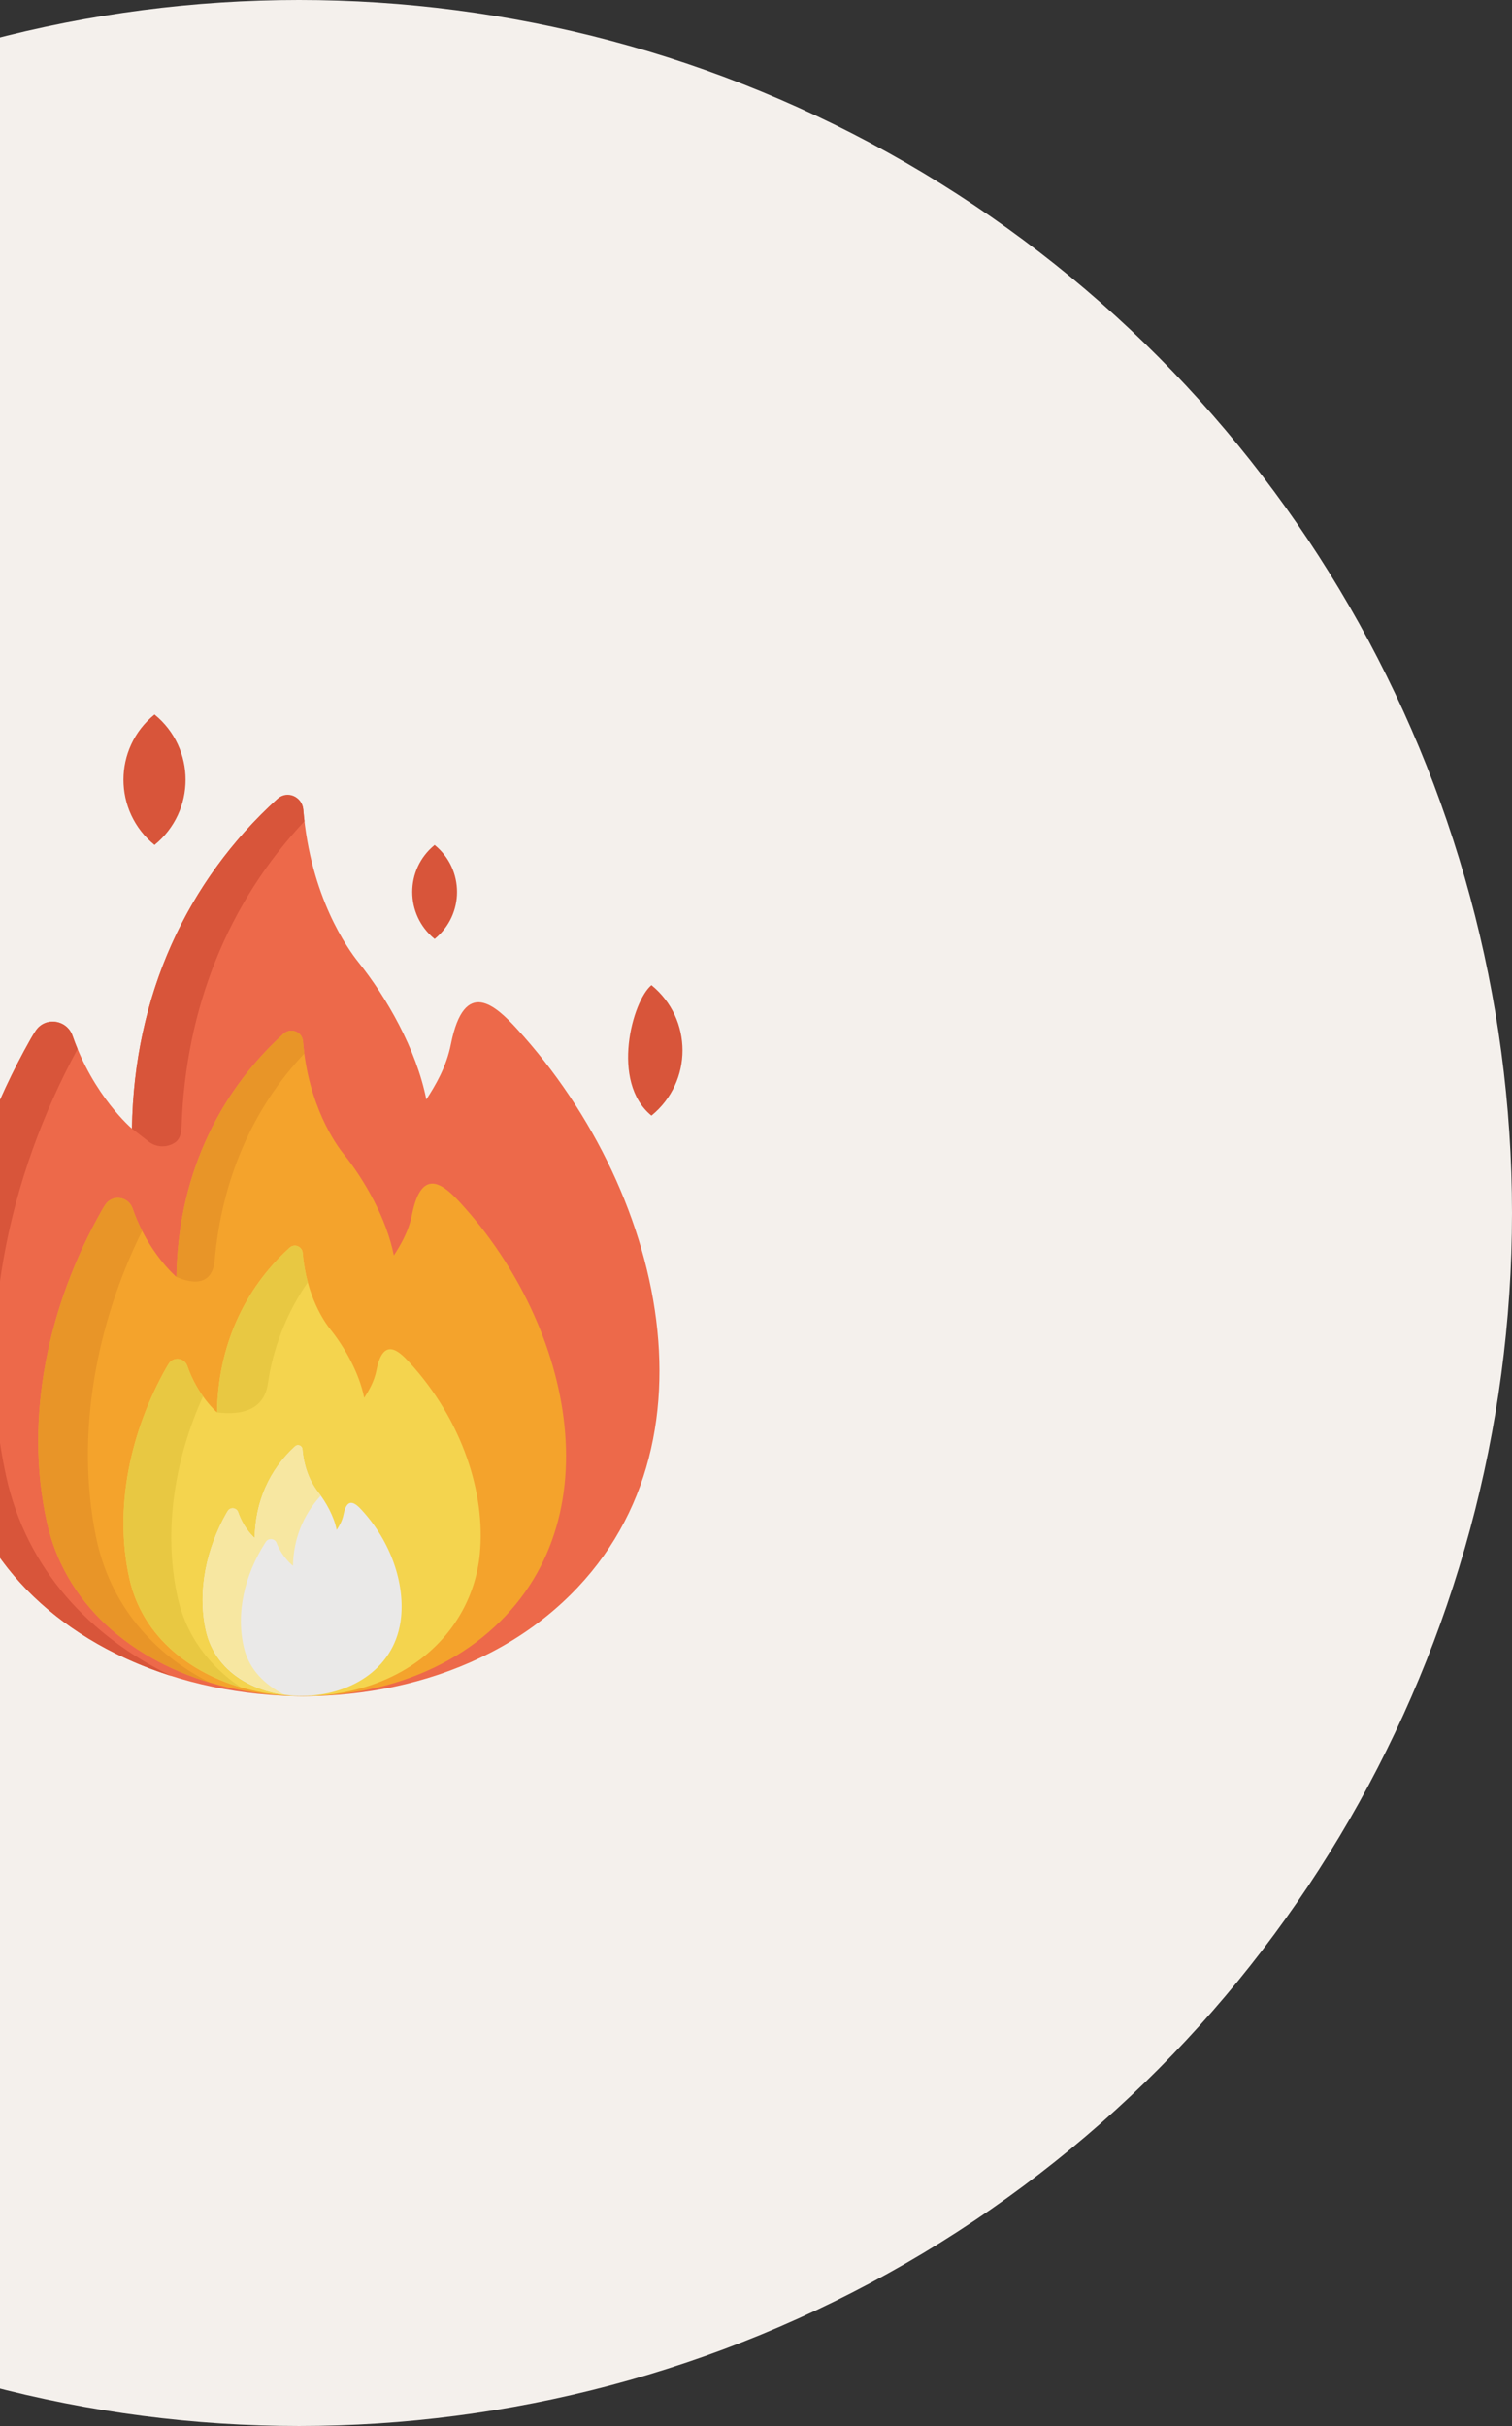 <?xml version="1.0" encoding="UTF-8"?>
<svg width="91px" height="146px" viewBox="0 0 91 146" version="1.1" xmlns="http://www.w3.org/2000/svg" xmlns:xlink="http://www.w3.org/1999/xlink">
    <rect x="0" y="0" width="91" height="146" fill="#333333" stroke="none"/>
    <!-- Generator: Sketch 57 (83077) - https://sketch.com -->
    <title>multioption icon/Hype Auth Service</title>
    <desc>Created with Sketch.</desc>
    <g id="Page-1" stroke="none" stroke-width="1" fill="none" fill-rule="evenodd">
        <g id="Sneaker-authentication-service" transform="translate(-221, -6668)">
            <g id="Group-10" transform="translate(221, 6628)">
                <g id="Group-7">
                    <g id="Oval">
                        <g id="multioption-icon/Auth-Service-Copy-2" transform="translate(-55, 40)">
                            <circle id="Oval" fill="#F4F0EC" cx="73" cy="73" r="73"></circle>
                            <g id="authentication-option-icon/diamond-copy" transform="translate(43, 43)" stroke-width="1">
                                <g id="fire-(4)" transform="translate(6, 0)">
                                    <path d="M37.096,18.901 C35.865,17.557 33.951,15.743 33.137,19.839 C32.86,21.232 32.213,22.306 31.658,23.17 C31.061,20.146 29.263,17.015 27.569,14.904 C26.935,14.115 24.686,10.975 24.253,5.724 C24.189,4.94 23.258,4.572 22.675,5.1 C17.11,10.152 14.056,17.101 13.942,24.923 C13.942,24.923 11.625,22.97 10.366,19.336 C10.027,18.357 8.715,18.17 8.146,19.036 C8.036,19.202 7.935,19.368 7.844,19.53 C3.55,27.122 1.484,36.342 3.394,44.919 C6.587,59.285 27.706,63.301 38.887,54.272 C49.826,45.438 46.348,28.997 37.096,18.901 Z" id="Path" fill="#ED694A" fill-rule="nonzero"></path>
                                    <g id="Group" transform="translate(2.654, 4.731)" fill="#D8553A" fill-rule="nonzero">
                                        <path d="M3.712,41.091 C1.825,32.421 3.822,23.112 8.015,15.4 C7.909,15.145 7.807,14.88 7.712,14.605 C7.373,13.626 6.061,13.44 5.492,14.305 C5.383,14.471 5.282,14.637 5.19,14.799 C0.896,22.391 -1.169,31.611 0.74,40.189 C2.197,46.741 7.383,51.139 13.654,53.129 C8.762,50.759 4.931,46.697 3.712,41.091 Z" id="Path"></path>
                                        <path d="M14.275,20.048 C14.507,12.949 17.075,6.583 21.67,1.693 C21.639,1.423 21.615,1.183 21.6,1 C21.534,0.209 20.637,-0.187 20.057,0.337 C14.682,5.197 11.406,12.075 11.288,20.192 L12.294,20.973 C12.79,21.358 13.461,21.341 13.934,20.989 C14.217,20.749 14.257,20.388 14.275,20.048 Z" id="Path"></path>
                                    </g>
                                    <path d="M33.72,29.402 C32.811,28.409 31.397,27.069 30.796,30.095 C30.591,31.124 30.113,31.917 29.704,32.555 C29.263,30.321 27.935,28.009 26.683,26.45 C26.215,25.867 24.554,23.548 24.235,19.669 C24.187,19.09 23.499,18.818 23.069,19.209 C18.959,22.94 16.702,28.072 16.619,33.85 C16.619,33.85 14.907,32.407 13.977,29.723 C13.727,29 12.758,28.862 12.337,29.501 C12.257,29.624 12.182,29.747 12.114,29.866 C8.943,35.474 7.417,42.284 8.827,48.62 C11.186,59.23 26.785,62.197 35.043,55.528 C43.123,49.003 40.554,36.86 33.72,29.402 Z" id="Path" fill="#F4A32C" fill-rule="nonzero"></path>
                                    <path d="M11.769,49.452 C10.52,43.259 11.813,36.613 14.555,31.079 C14.346,30.67 14.148,30.218 13.977,29.723 C13.726,29 12.757,28.862 12.337,29.501 C12.256,29.624 12.181,29.747 12.114,29.866 C8.943,35.474 7.417,42.284 8.827,48.62 C9.924,53.555 13.885,56.835 18.64,58.262 C15.262,56.568 12.602,53.592 11.769,49.452 Z" id="Path" fill="#E89528" fill-rule="nonzero"></path>
                                    <path d="M30.639,38.989 C30.023,38.317 29.066,37.41 28.659,39.458 C28.52,40.154 28.197,40.691 27.92,41.123 C27.621,39.611 26.722,38.046 25.875,36.991 C25.558,36.596 24.433,35.026 24.217,32.4 C24.185,32.008 23.719,31.824 23.428,32.089 C20.646,34.615 19.118,38.089 19.062,42 C19.062,42 17.903,41.023 17.273,39.206 C17.104,38.717 16.448,38.624 16.163,39.056 C16.109,39.139 16.058,39.222 16.012,39.303 C13.866,43.099 12.833,47.709 13.787,51.998 C15.384,59.181 25.943,61.189 31.534,56.674 C33.448,55.128 34.635,52.95 34.876,50.541 C35.239,46.891 33.834,42.476 30.639,38.989 Z" id="Path" fill="#F4D44E" fill-rule="nonzero"></path>
                                    <path d="M27.779,47.885 C27.436,47.511 26.903,47.005 26.676,48.147 C26.599,48.535 26.418,48.834 26.264,49.074 C26.097,48.232 25.597,47.36 25.125,46.772 C24.948,46.552 24.322,45.677 24.201,44.214 C24.183,43.996 23.924,43.894 23.762,44.041 C22.211,45.448 21.36,47.384 21.329,49.563 C21.329,49.563 20.683,49.019 20.333,48.006 C20.238,47.734 19.873,47.682 19.714,47.923 C19.684,47.969 19.656,48.015 19.63,48.06 C18.434,50.175 17.859,52.744 18.391,55.133 C19.602,60.583 29.531,60.418 30.14,54.321 C30.342,52.288 29.559,49.828 27.779,47.885 Z" id="Path" fill="#EAE9E8" fill-rule="nonzero"></path>
                                    <path d="M20.696,56.215 C20.164,54.077 20.739,51.78 21.935,49.888 C21.961,49.848 21.989,49.806 22.019,49.765 C22.178,49.549 22.543,49.596 22.638,49.839 C22.988,50.745 23.634,51.232 23.634,51.232 C23.66,49.63 24.24,48.176 25.306,47.01 C25.067,46.68 24.338,45.885 24.201,44.215 C24.183,43.996 23.924,43.894 23.762,44.041 C22.211,45.448 21.36,47.384 21.329,49.563 C21.329,49.563 20.683,49.019 20.332,48.007 C20.238,47.734 19.873,47.682 19.714,47.923 C19.684,47.969 19.656,48.016 19.63,48.061 C18.434,50.176 17.859,52.744 18.391,55.133 C18.883,57.348 20.905,58.679 23.141,59.001 C21.935,58.408 21.008,57.47 20.696,56.215 Z" id="Path" fill="#F7E7A1" fill-rule="nonzero"></path>
                                    <g id="Group" fill="#D8553A" fill-rule="nonzero">
                                        <path d="M15.3,7.851 C17.795,5.822 17.789,2.025 15.3,0 C12.805,2.029 12.81,5.826 15.3,7.851 Z" id="Path"></path>
                                        <path d="M45.207,24.14 C47.702,22.11 47.697,18.314 45.207,16.289 C44.066,17.216 42.717,22.115 45.207,24.14 Z" id="Path"></path>
                                        <path d="M1.014,25.685 C2.812,24.223 2.808,21.486 1.014,20.027 C0.192,20.695 -0.781,24.226 1.014,25.685 Z" id="Path"></path>
                                        <path d="M32.159,13.51 C33.957,12.047 33.953,9.311 32.159,7.851 C30.36,9.314 30.364,12.051 32.159,13.51 Z" id="Path"></path>
                                    </g>
                                    <path d="M18.913,32.922 C19.326,28.047 21.188,23.712 24.314,20.407 C24.282,20.168 24.255,19.922 24.234,19.669 C24.187,19.09 23.499,18.818 23.069,19.209 C19.812,22.166 17.721,26.003 16.951,30.343 L16.95,30.343 C16.893,30.665 16.822,31.133 16.777,31.502 C16.777,31.502 16.777,31.502 16.778,31.503 C16.684,32.272 16.63,33.054 16.618,33.85 C16.705,33.867 18.675,34.879 18.913,32.922 Z" id="Path" fill="#E89528" fill-rule="nonzero"></path>
                                    <g id="Group" transform="translate(13.385, 31.962)" fill="#E8C842" fill-rule="nonzero">
                                        <path d="M3.28,21.055 C2.432,17.049 3.155,12.776 4.834,9.074 C4.508,8.618 4.152,8.005 3.889,7.245 C3.719,6.755 3.063,6.662 2.779,7.095 C2.724,7.178 2.673,7.261 2.628,7.342 C0.481,11.138 -0.552,15.748 0.403,20.037 C1.151,23.4 3.864,25.629 7.112,26.584 C5.221,25.329 3.791,23.472 3.28,21.055 Z" id="Path"></path>
                                        <path d="M8.741,8.287 C9.022,6.277 9.844,4.062 11.139,2.209 C10.998,1.687 10.887,1.096 10.833,0.439 C10.8,0.047 10.335,-0.137 10.044,0.127 C8.31,1.701 7.066,3.644 6.359,5.83 L6.357,5.83 C6.246,6.173 6.088,6.742 5.993,7.192 C5.994,7.191 5.995,7.191 5.995,7.191 C5.8,8.108 5.692,9.059 5.677,10.038 C7.234,10.232 8.522,9.847 8.741,8.287 Z" id="Path"></path>
                                    </g>
                                </g>
                            </g>
                        </g>
                    </g>
                </g>
            </g>
        </g>
    </g>
</svg>